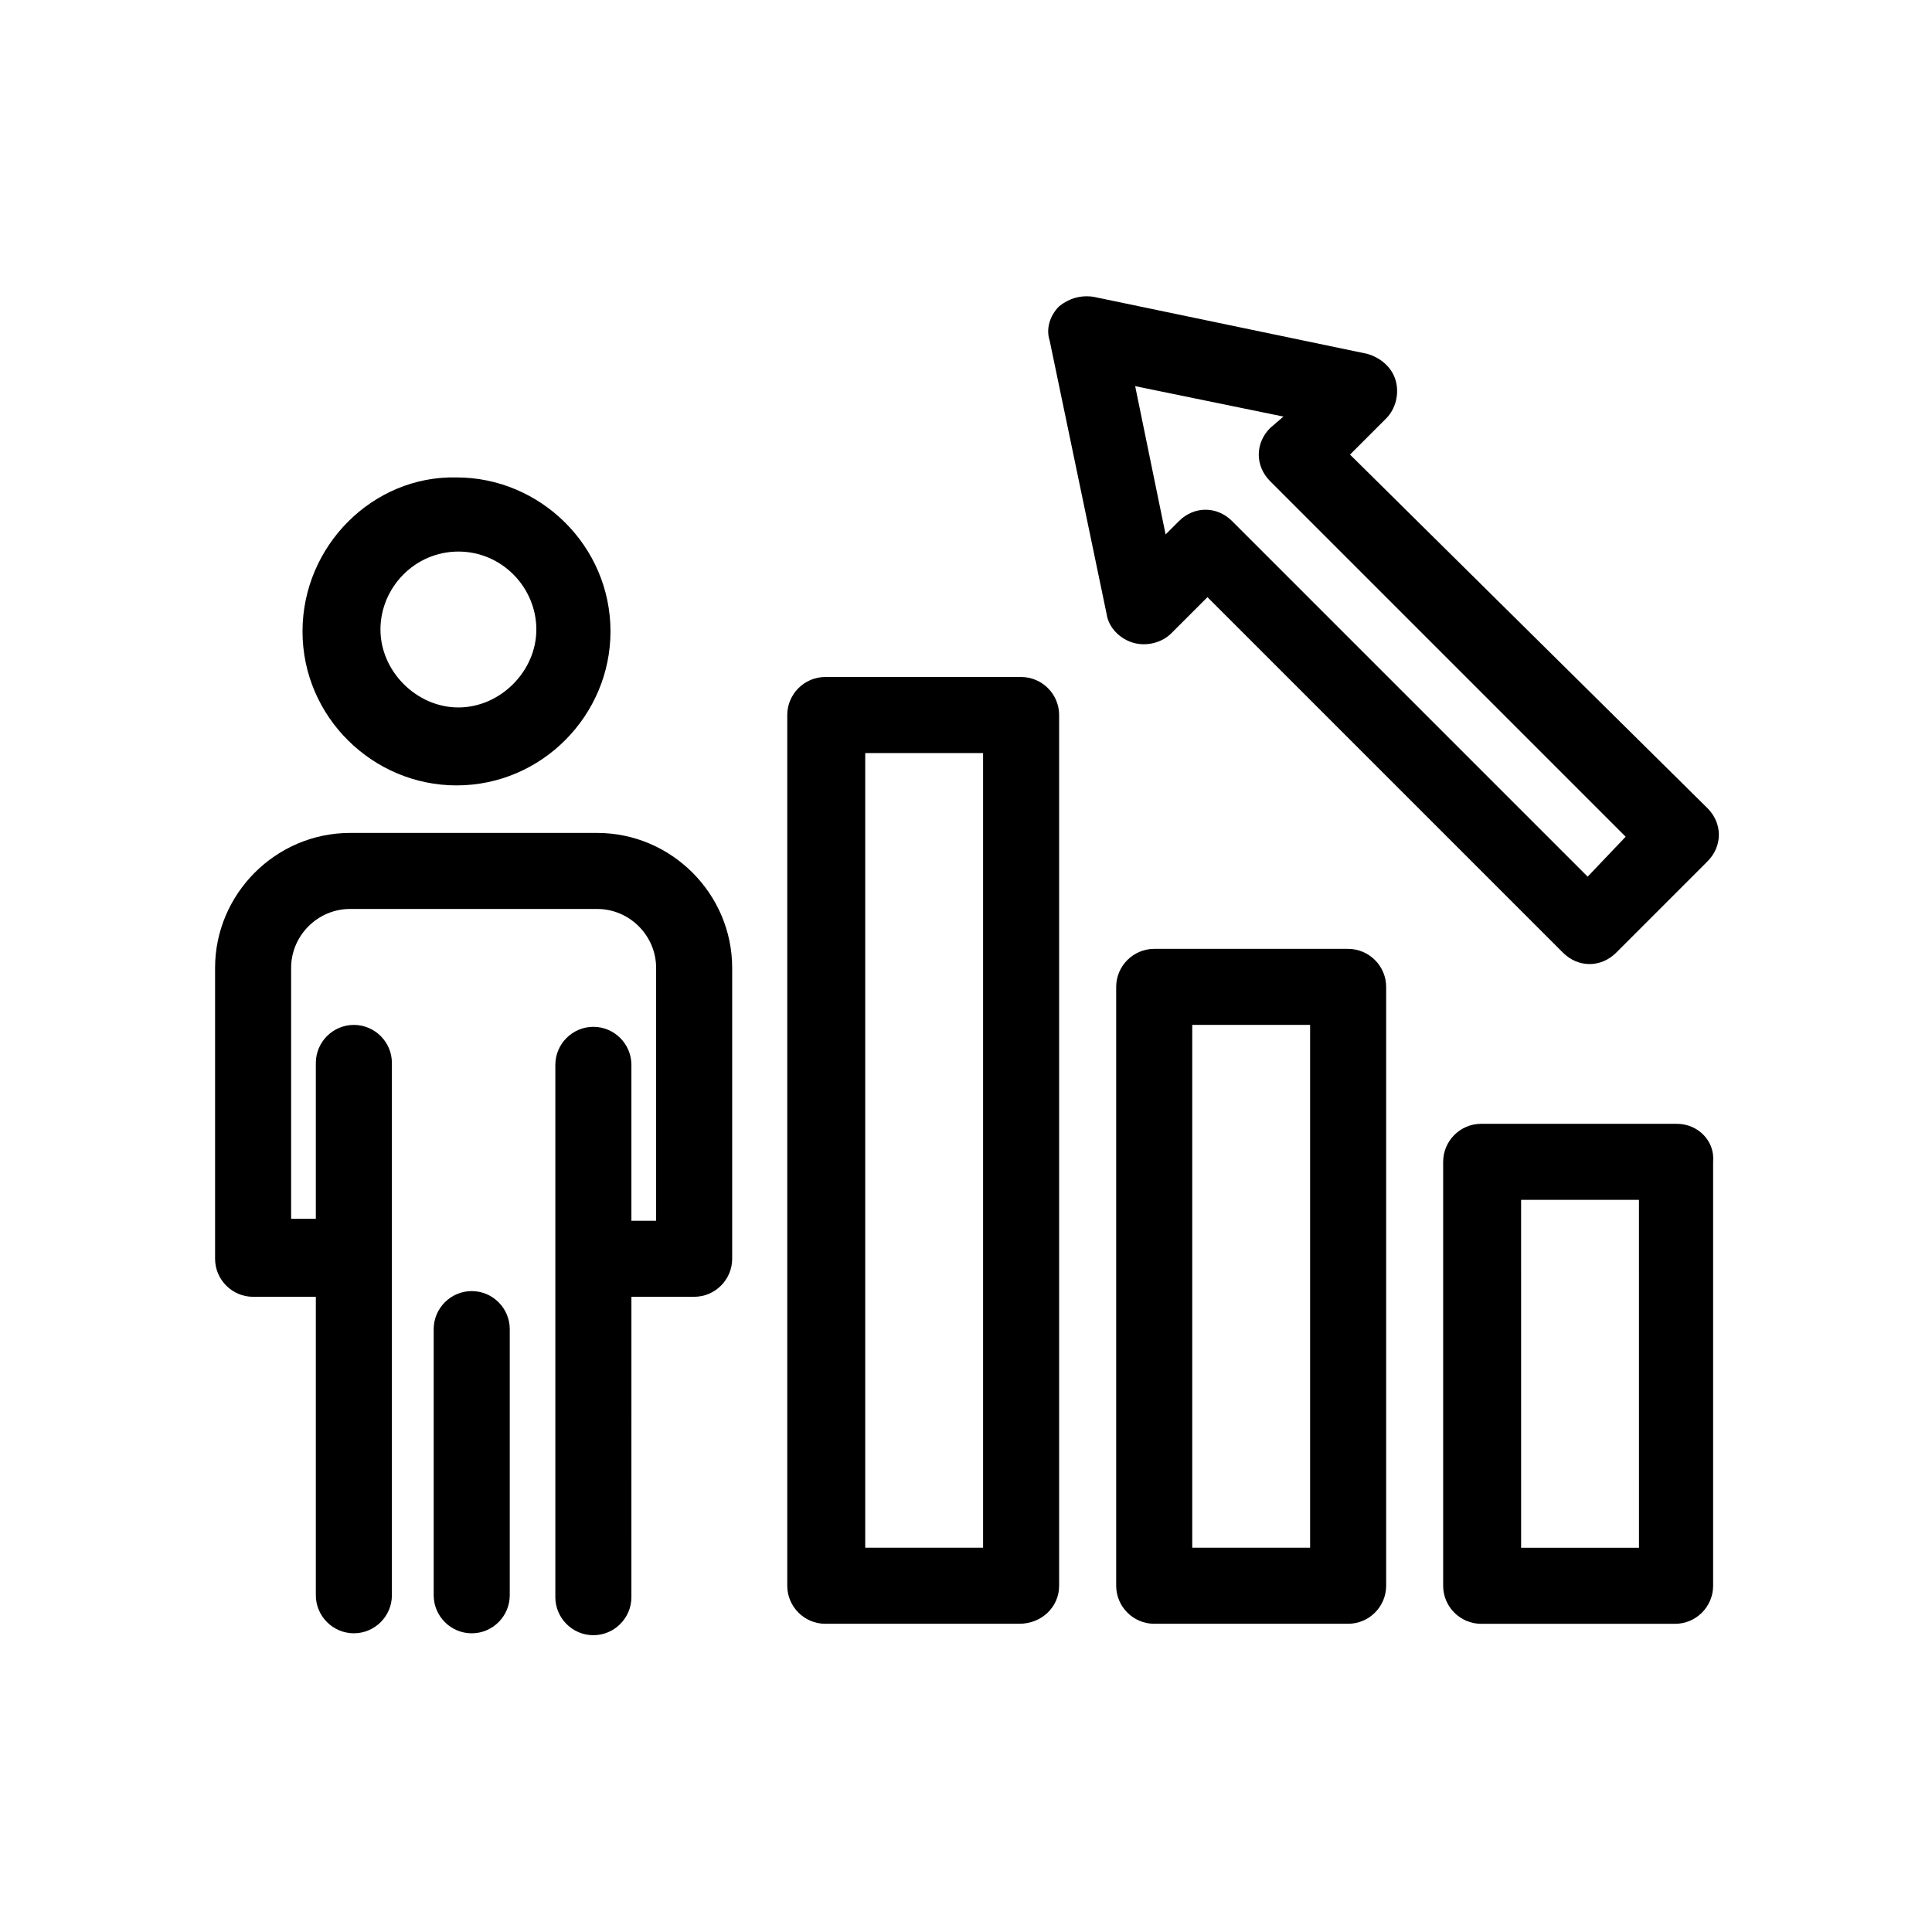 <?xml version="1.0" encoding="UTF-8"?>
<!-- Uploaded to: SVG Repo, www.svgrepo.com, Generator: SVG Repo Mixer Tools -->
<svg fill="#000000" width="800px" height="800px" version="1.1" viewBox="144 144 512 512" xmlns="http://www.w3.org/2000/svg">
 <g>
  <path d="m224.17 311.33c0 22.672 18.641 40.809 40.809 40.809 22.672 0 40.809-18.641 40.809-40.809 0-22.672-18.641-40.809-40.809-40.809-22.168-0.504-40.809 18.137-40.809 40.809zm41.312-21.16c11.586 0 20.656 9.574 20.656 20.656s-9.574 20.656-20.656 20.656-20.656-9.574-20.656-20.656 9.07-20.656 20.656-20.656z"/>
  <path d="m227.7 566.76c0 5.543 4.535 10.078 10.078 10.078 5.543 0 10.078-4.535 10.078-10.078v-141.07c0-5.543-4.535-10.078-10.078-10.078-5.543 0-10.078 4.535-10.078 10.078v41.312h-6.551v-66.5c0-8.566 7.055-15.617 15.617-15.617h65.496c8.566 0 15.617 7.055 15.617 15.617v67.008h-6.551v-41.312c0-5.543-4.535-10.078-10.078-10.078-5.543 0-10.078 4.535-10.078 10.078v141.07c0 5.543 4.535 10.078 10.078 10.078 5.543 0 10.078-4.535 10.078-10.078l0.004-79.605h16.625c5.543 0 10.078-4.535 10.078-10.078v-77.078c0-19.648-16.121-35.77-35.77-35.77h-65.496c-19.648 0-35.77 16.121-35.77 35.77v77.082c0 5.543 4.535 10.078 10.078 10.078h16.625z"/>
  <path d="m279.09 496.23c0-5.543-4.535-10.078-10.078-10.078-5.543 0-10.078 4.535-10.078 10.078v70.535c0 5.543 4.535 10.078 10.078 10.078 5.543 0 10.078-4.535 10.078-10.078z"/>
  <path d="m424.68 564.24v-230.75c0-5.543-4.535-10.078-10.078-10.078h-51.891c-5.543 0-10.078 4.535-10.078 10.078v230.75c0 5.543 4.535 10.078 10.078 10.078h51.387c6.051-0.004 10.582-4.539 10.582-10.078zm-20.152-10.078h-31.234v-210.59h31.234z"/>
  <path d="m501.27 395.46h-51.391c-5.543 0-10.078 4.535-10.078 10.078v158.7c0 5.543 4.535 10.078 10.078 10.078h51.387c5.543 0 10.078-4.535 10.078-10.078v-158.7c0-5.539-4.535-10.074-10.074-10.074zm-10.078 158.7h-31.234v-138.55h31.234z"/>
  <path d="m588.42 441.82h-51.891c-5.543 0-10.078 4.535-10.078 10.078v112.35c0 5.543 4.535 10.078 10.078 10.078h51.387c5.543 0 10.078-4.535 10.078-10.078v-112.35c0.504-5.543-4.031-10.074-9.574-10.074zm-10.074 112.35h-31.234l-0.004-92.195h31.234z"/>
  <path d="m501.77 264.47 9.574-9.574c2.519-2.519 3.527-6.551 2.519-10.078-1.008-3.527-4.031-6.047-7.559-7.055l-72.547-15.113c-3.527-0.504-6.551 0.504-9.07 2.519-2.519 2.519-3.527 6.047-2.519 9.07l15.113 72.547c0.504 3.527 3.527 6.551 7.055 7.559 3.527 1.008 7.559 0 10.078-2.519l9.574-9.574 94.211 94.211c2.016 2.016 4.535 3.023 7.055 3.023 2.519 0 5.039-1.008 7.055-3.023l24.184-24.184c4.031-4.031 4.031-10.078 0-14.105zm62.977 111.85-94.215-94.215c-2.016-2.016-4.535-3.023-7.055-3.023-2.519 0-5.039 1.008-7.055 3.023l-3.527 3.527-8.062-39.297 39.297 8.062-3.519 3.023c-4.031 4.031-4.031 10.078 0 14.105l94.211 94.211z"/>
 </g>
</svg>